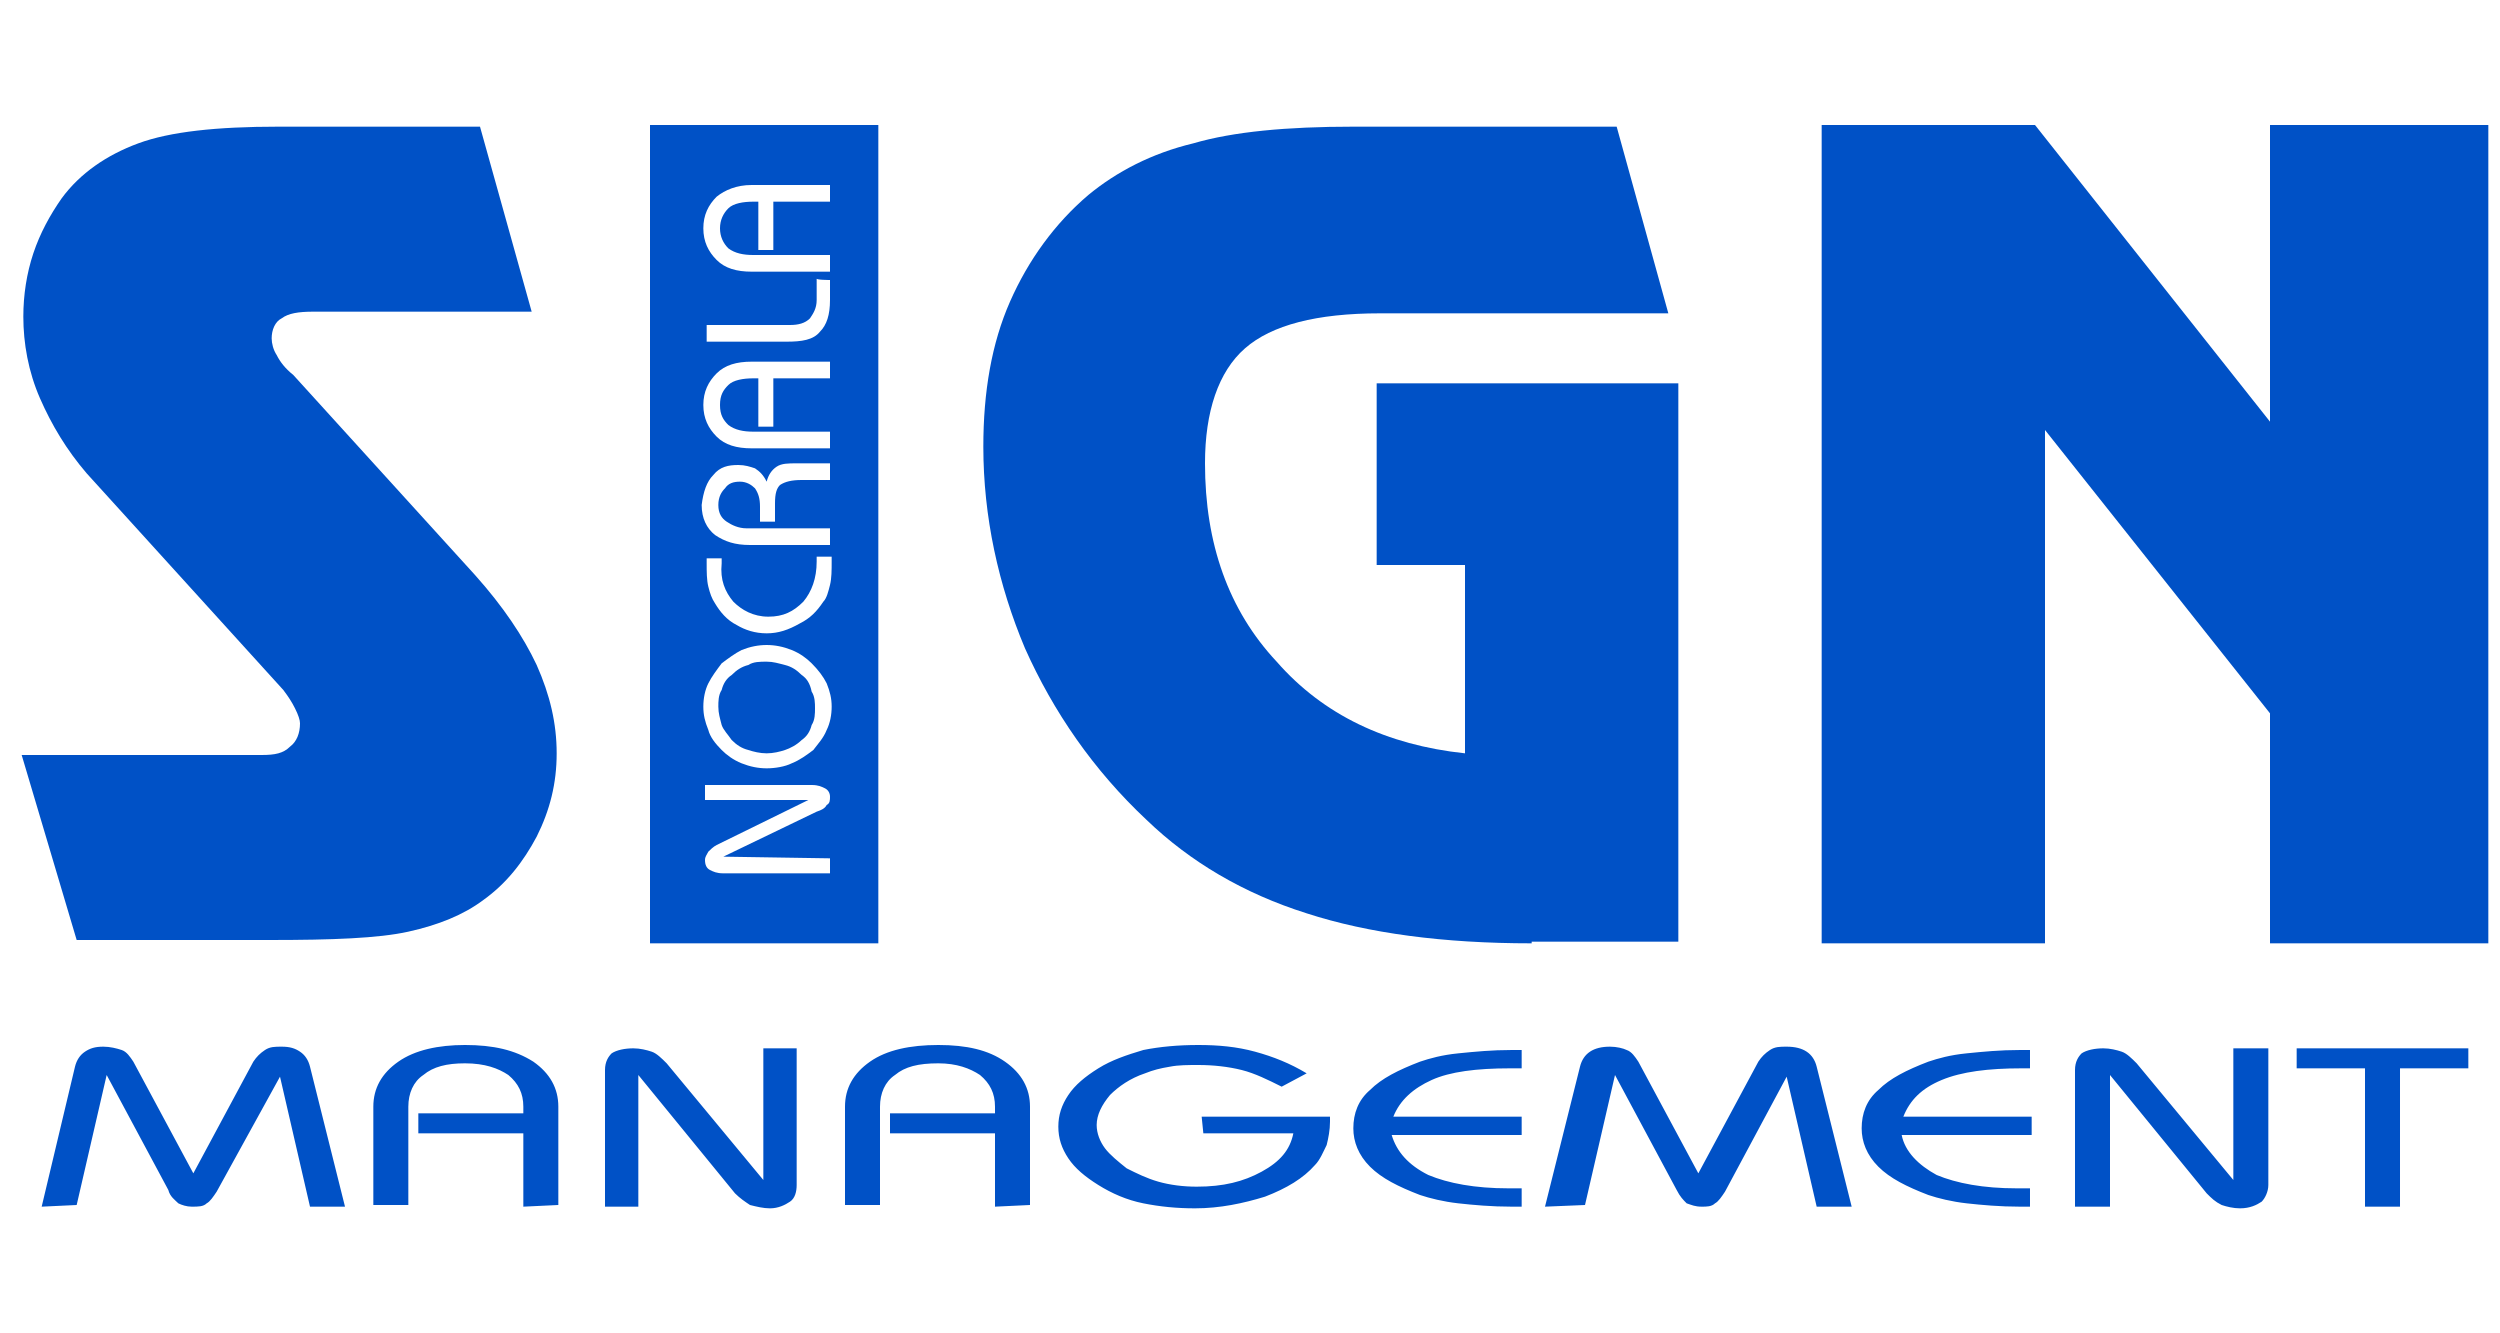 <?xml version="1.0" encoding="utf-8"?>
<!-- Generator: Adobe Illustrator 23.1.0, SVG Export Plug-In . SVG Version: 6.00 Build 0)  -->
<svg version="1.1" id="Layer_1" xmlns="http://www.w3.org/2000/svg" xmlns:xlink="http://www.w3.org/1999/xlink" x="0px" y="0px"
	 viewBox="0 0 150 80" style="enable-background:new 0 0 150 80;" xml:space="preserve">
<style type="text/css">
	.st0{fill:#0051C6;}
</style>
<g>
	<polygon class="st0" points="122.7,25.8 122.7,56.6 109.3,56.6 109.3,7.5 122.1,7.5 136.2,25.3 136.2,7.5 149.3,7.5 149.3,56.6 
		136.2,56.6 136.2,42.8 	"/>
	<path class="st0" d="M91.9,56.6c-5.3,0-9.8-0.6-13.5-1.8c-3.8-1.2-7-3.1-9.6-5.6c-3.2-3-5.6-6.5-7.3-10.3C59.9,35.1,59,31,59,26.8
		c0-3.3,0.5-6.2,1.6-8.7s2.7-4.7,4.7-6.4c1.7-1.4,3.8-2.5,6.3-3.1c2.4-0.7,5.6-1,9.6-1h15.8l3.1,11.2H82.8c-3.8,0-6.5,0.7-8.1,2.1
		c-1.6,1.4-2.4,3.8-2.4,6.9c0,4.8,1.4,8.8,4.3,11.9c2.8,3.2,6.6,5,11.3,5.5V33.9h-5.3V23h18.1v33.5H91.9L91.9,56.6z"/>
	<path class="st0" d="M31.9,18.7H18.8c-0.9,0-1.5,0.1-1.9,0.4c-0.4,0.2-0.6,0.7-0.6,1.2c0,0.3,0.1,0.7,0.3,1c0.2,0.4,0.5,0.8,1,1.2
		l10.9,12c1.7,1.9,2.9,3.7,3.7,5.4c0.8,1.8,1.2,3.5,1.2,5.3c0,1.8-0.4,3.4-1.2,5c-0.8,1.5-1.8,2.8-3.2,3.8c-1.2,0.9-2.7,1.5-4.5,1.9
		c-1.8,0.4-4.6,0.5-8.3,0.5H4.6L1.3,45.3h14.4c0.8,0,1.3-0.1,1.7-0.5c0.4-0.3,0.6-0.8,0.6-1.4c0-0.2-0.1-0.5-0.3-0.9
		c-0.2-0.4-0.4-0.7-0.7-1.1L5.2,28.4C4,27,3.1,25.5,2.4,23.9c-0.7-1.6-1-3.3-1-4.9c0-1.3,0.2-2.6,0.6-3.8s1-2.3,1.7-3.3
		c1.1-1.5,2.7-2.6,4.6-3.3c1.9-0.7,4.7-1,8.4-1h12.1L31.9,18.7z"/>
	<path class="st0" d="M48.1,40.5c-0.3-0.3-0.6-0.5-1-0.6s-0.7-0.2-1.1-0.2s-0.8,0-1.1,0.2c-0.4,0.1-0.7,0.3-1,0.6
		c-0.3,0.2-0.5,0.5-0.6,0.9c-0.2,0.3-0.2,0.7-0.2,1c0,0.4,0.1,0.7,0.2,1.1c0.1,0.3,0.4,0.6,0.6,0.9c0.3,0.3,0.6,0.5,1,0.6
		c0.3,0.1,0.7,0.2,1.1,0.2s0.8-0.1,1.1-0.2s0.7-0.3,1-0.6c0.3-0.2,0.5-0.5,0.6-0.9c0.2-0.3,0.2-0.7,0.2-1c0-0.3,0-0.7-0.2-1
		C48.6,41,48.4,40.7,48.1,40.5"/>
	<path class="st0" d="M49.6,43.8c-0.2,0.5-0.5,0.8-0.8,1.2c-0.4,0.3-0.8,0.6-1.3,0.8c-0.4,0.2-1,0.3-1.5,0.3s-1-0.1-1.5-0.3
		c-0.5-0.2-0.9-0.5-1.2-0.8c-0.4-0.4-0.7-0.8-0.8-1.2c-0.2-0.5-0.3-0.9-0.3-1.4c0-0.5,0.1-1,0.3-1.4s0.5-0.8,0.8-1.2
		c0.4-0.3,0.8-0.6,1.2-0.8c0.5-0.2,1-0.3,1.5-0.3s1,0.1,1.5,0.3c0.5,0.2,0.9,0.5,1.2,0.8c0.4,0.4,0.7,0.8,0.9,1.2
		c0.2,0.5,0.3,0.9,0.3,1.4C49.9,42.9,49.8,43.4,49.6,43.8 M49.8,51.5v0.9h-6.4c-0.4,0-0.6-0.1-0.8-0.2c-0.2-0.1-0.3-0.3-0.3-0.6
		c0-0.2,0.1-0.3,0.2-0.5c0.1-0.1,0.3-0.3,0.5-0.4l5.5-2.7h-6.2v-0.9h6.4c0.4,0,0.6,0.1,0.8,0.2s0.3,0.3,0.3,0.5c0,0.2,0,0.4-0.2,0.5
		c-0.1,0.2-0.3,0.3-0.6,0.4l-5.6,2.7L49.8,51.5L49.8,51.5z M44,36.1c0.5,0.5,1.2,0.9,2.1,0.9c0.9,0,1.5-0.3,2.1-0.9
		c0.5-0.6,0.8-1.4,0.8-2.4v-0.2c0,0,0-0.1,0-0.1h0.9v0.3c0,0.5,0,1-0.1,1.4c-0.1,0.4-0.2,0.8-0.4,1c-0.4,0.6-0.8,1-1.4,1.3
		C47.3,37.8,46.7,38,46,38s-1.3-0.2-1.8-0.5c-0.6-0.3-1-0.8-1.3-1.3c-0.2-0.3-0.3-0.6-0.4-1s-0.1-0.9-0.1-1.4v-0.3h0.9v0.1v0.2
		C43.2,34.8,43.5,35.5,44,36.1 M42.8,28.5c0.4-0.5,0.9-0.6,1.5-0.6c0.4,0,0.7,0.1,1,0.2c0.3,0.2,0.5,0.4,0.7,0.8
		c0.1-0.4,0.3-0.7,0.6-0.9c0.3-0.2,0.7-0.2,1.2-0.2h2v1h-1.7c-0.6,0-1,0.1-1.3,0.3c-0.2,0.2-0.3,0.5-0.3,1.1v1.1h-0.9v-0.9
		c0-0.5-0.1-0.8-0.3-1.1c-0.2-0.2-0.5-0.4-0.9-0.4c-0.4,0-0.7,0.1-0.9,0.4c-0.2,0.2-0.4,0.5-0.4,1s0.2,0.8,0.5,1
		c0.3,0.2,0.7,0.4,1.2,0.4h5v1H45c-0.9,0-1.5-0.2-2.1-0.6c-0.5-0.4-0.8-1-0.8-1.8C42.2,29.5,42.4,28.9,42.8,28.5 M43,22.4
		c0.5-0.5,1.2-0.7,2.1-0.7h4.7v1h-3.4v2.9h-0.9v-2.9h-0.3c-0.6,0-1.2,0.1-1.5,0.4c-0.3,0.3-0.5,0.6-0.5,1.2s0.2,0.9,0.5,1.2
		c0.4,0.3,0.9,0.4,1.5,0.4h4.6v1h-4.7c-0.9,0-1.6-0.2-2.1-0.7c-0.5-0.5-0.8-1.1-0.8-1.9C42.2,23.5,42.5,22.9,43,22.4 M49.8,16.8V18
		c0,0.9-0.2,1.5-0.6,1.9c-0.4,0.5-1.1,0.6-2,0.6h-4.8v-1h5c0.5,0,0.9-0.1,1.2-0.4c0.2-0.3,0.4-0.6,0.4-1.1v-1.3
		C48.9,16.8,49.8,16.8,49.8,16.8z M43,11.8c0.5-0.4,1.2-0.7,2.1-0.7h4.7v1h-3.4v2.9h-0.9v-2.9h-0.3c-0.6,0-1.2,0.1-1.5,0.4
		c-0.3,0.3-0.5,0.7-0.5,1.2s0.2,0.9,0.5,1.2c0.4,0.3,0.9,0.4,1.5,0.4h4.6v1h-4.7c-0.9,0-1.6-0.2-2.1-0.7c-0.5-0.5-0.8-1.1-0.8-1.9
		C42.2,12.9,42.5,12.3,43,11.8 M39,56.6h13.7V7.5H39V56.6z"/>
	<path class="st0" d="M2.5,72.4l2-8.4c0.1-0.4,0.3-0.7,0.6-0.9c0.3-0.2,0.6-0.3,1.1-0.3c0.4,0,0.8,0.1,1.1,0.2
		c0.3,0.1,0.5,0.4,0.7,0.7l3.6,6.7l3.6-6.7c0.2-0.3,0.4-0.5,0.7-0.7c0.3-0.2,0.6-0.2,1-0.2c0.5,0,0.8,0.1,1.1,0.3
		c0.3,0.2,0.5,0.5,0.6,0.9l2.1,8.4h-2.1l-1.8-7.8L13,71.5c-0.2,0.3-0.4,0.6-0.6,0.7c-0.2,0.2-0.5,0.2-0.9,0.2
		c-0.3,0-0.6-0.1-0.8-0.2c-0.2-0.2-0.5-0.4-0.6-0.8l-3.7-6.9l-1.8,7.8L2.5,72.4L2.5,72.4z M31.4,72.4V68h-6.3v-1.2h6.3v-0.4
		c0-0.8-0.3-1.4-0.9-1.9c-0.6-0.4-1.4-0.7-2.6-0.7c-1.1,0-1.9,0.2-2.5,0.7c-0.6,0.4-0.9,1.1-0.9,1.9v5.9h-2.1v-5.9
		c0-1.1,0.5-2,1.5-2.7c1-0.7,2.4-1,4-1c1.7,0,3,0.3,4.1,1c1,0.7,1.5,1.6,1.5,2.7v5.9L31.4,72.4L31.4,72.4z M38.3,72.4h-2v-8.2
		c0-0.5,0.2-0.8,0.4-1c0.3-0.2,0.8-0.3,1.3-0.3c0.4,0,0.8,0.1,1.1,0.2c0.3,0.1,0.6,0.4,0.9,0.7l5.8,7v-7.9h2v8.2
		c0,0.4-0.1,0.8-0.4,1c-0.3,0.2-0.7,0.4-1.2,0.4c-0.4,0-0.8-0.1-1.2-0.2c-0.3-0.2-0.6-0.4-0.9-0.7l-5.8-7.1V72.4L38.3,72.4z
		 M59.7,72.4V68h-6.3v-1.2h6.3v-0.4c0-0.8-0.3-1.4-0.9-1.9c-0.6-0.4-1.4-0.7-2.5-0.7c-1.2,0-2,0.2-2.6,0.7c-0.6,0.4-0.9,1.1-0.9,1.9
		v5.9h-2.1v-5.9c0-1.1,0.5-2,1.5-2.7c1-0.7,2.4-1,4.1-1c1.7,0,3,0.3,4,1c1,0.7,1.5,1.6,1.5,2.7v5.9L59.7,72.4L59.7,72.4z M72.1,67
		h7.7v0.3c0,0.5-0.1,1-0.2,1.4c-0.2,0.4-0.4,0.9-0.7,1.2c-0.7,0.8-1.7,1.4-3,1.9c-1.3,0.4-2.7,0.7-4.2,0.7c-1.1,0-2.1-0.1-3.1-0.3
		s-1.9-0.6-2.7-1.1c-0.8-0.5-1.4-1-1.8-1.6c-0.4-0.6-0.6-1.2-0.6-1.9c0-0.7,0.2-1.3,0.6-1.9c0.4-0.6,1-1.1,1.8-1.6
		c0.8-0.5,1.7-0.8,2.7-1.1c1-0.2,2.1-0.3,3.3-0.3c1.2,0,2.3,0.1,3.4,0.4c1.1,0.3,2.1,0.7,3.1,1.3l-1.5,0.8c-0.8-0.4-1.6-0.8-2.4-1
		c-0.8-0.2-1.7-0.3-2.6-0.3c-0.6,0-1.2,0-1.7,0.1c-0.6,0.1-1,0.2-1.5,0.4c-0.9,0.3-1.6,0.8-2.1,1.3c-0.5,0.6-0.8,1.2-0.8,1.8
		c0,0.5,0.2,1,0.5,1.4c0.3,0.4,0.8,0.8,1.3,1.2c0.6,0.3,1.2,0.6,1.9,0.8c0.7,0.2,1.5,0.3,2.3,0.3c1.6,0,2.8-0.3,3.9-0.9
		c1.1-0.6,1.7-1.3,1.9-2.3h-5.4L72.1,67L72.1,67z M91.3,64.1c-0.1,0-0.2,0-0.3,0h-0.4c-2,0-3.6,0.2-4.7,0.7s-1.9,1.2-2.3,2.2h7.7
		v1.1h-7.8c0.3,1,1,1.8,2.2,2.4c1.2,0.5,2.8,0.8,4.8,0.8H91h0.3v1.1h-0.6c-1.2,0-2.3-0.1-3.2-0.2c-0.9-0.1-1.7-0.3-2.3-0.5
		c-1.3-0.5-2.3-1-3-1.7c-0.7-0.7-1-1.5-1-2.3c0-0.9,0.3-1.7,1-2.3c0.7-0.7,1.7-1.2,3-1.7c0.6-0.2,1.3-0.4,2.3-0.5s2-0.2,3.2-0.2h0.6
		L91.3,64.1L91.3,64.1z M92.7,72.4l2.1-8.4c0.1-0.4,0.3-0.7,0.6-0.9c0.3-0.2,0.7-0.3,1.2-0.3c0.4,0,0.8,0.1,1,0.2
		c0.3,0.1,0.5,0.4,0.7,0.7l3.6,6.7l3.6-6.7c0.2-0.3,0.4-0.5,0.7-0.7c0.3-0.2,0.6-0.2,1-0.2c0.5,0,0.9,0.1,1.2,0.3
		c0.3,0.2,0.5,0.5,0.6,0.9l2.1,8.4h-2.1l-1.8-7.8l-3.7,6.9c-0.2,0.3-0.4,0.6-0.6,0.7c-0.2,0.2-0.5,0.2-0.8,0.2
		c-0.4,0-0.6-0.1-0.9-0.2c-0.2-0.2-0.4-0.4-0.6-0.8l-3.7-6.9l-1.8,7.8L92.7,72.4L92.7,72.4z M122,64.1c-0.1,0-0.2,0-0.3,0h-0.4
		c-2,0-3.6,0.2-4.8,0.7c-1.2,0.5-1.9,1.2-2.3,2.2h7.7v1.1h-7.8c0.2,1,1,1.8,2.1,2.4c1.2,0.5,2.8,0.8,4.8,0.8h0.5h0.3v1.1h-0.6
		c-1.2,0-2.3-0.1-3.2-0.2s-1.7-0.3-2.3-0.5c-1.3-0.5-2.3-1-3-1.7c-0.7-0.7-1-1.5-1-2.3c0-0.9,0.3-1.7,1-2.3c0.7-0.7,1.7-1.2,3-1.7
		c0.6-0.2,1.3-0.4,2.3-0.5s2-0.2,3.2-0.2h0.6V64.1z M126.5,72.4h-2v-8.2c0-0.5,0.2-0.8,0.4-1c0.3-0.2,0.8-0.3,1.3-0.3
		c0.4,0,0.8,0.1,1.1,0.2c0.3,0.1,0.6,0.4,0.9,0.7l5.8,7v-7.9h2.1v8.2c0,0.4-0.2,0.8-0.4,1c-0.3,0.2-0.7,0.4-1.3,0.4
		c-0.4,0-0.8-0.1-1.1-0.2c-0.4-0.2-0.6-0.4-0.9-0.7l-5.8-7.1V72.4z M141.9,72.4v-8.3h-4.1v-1.2h10.3v1.2h-4.1v8.3H141.9z"/>
</g>
</svg>
